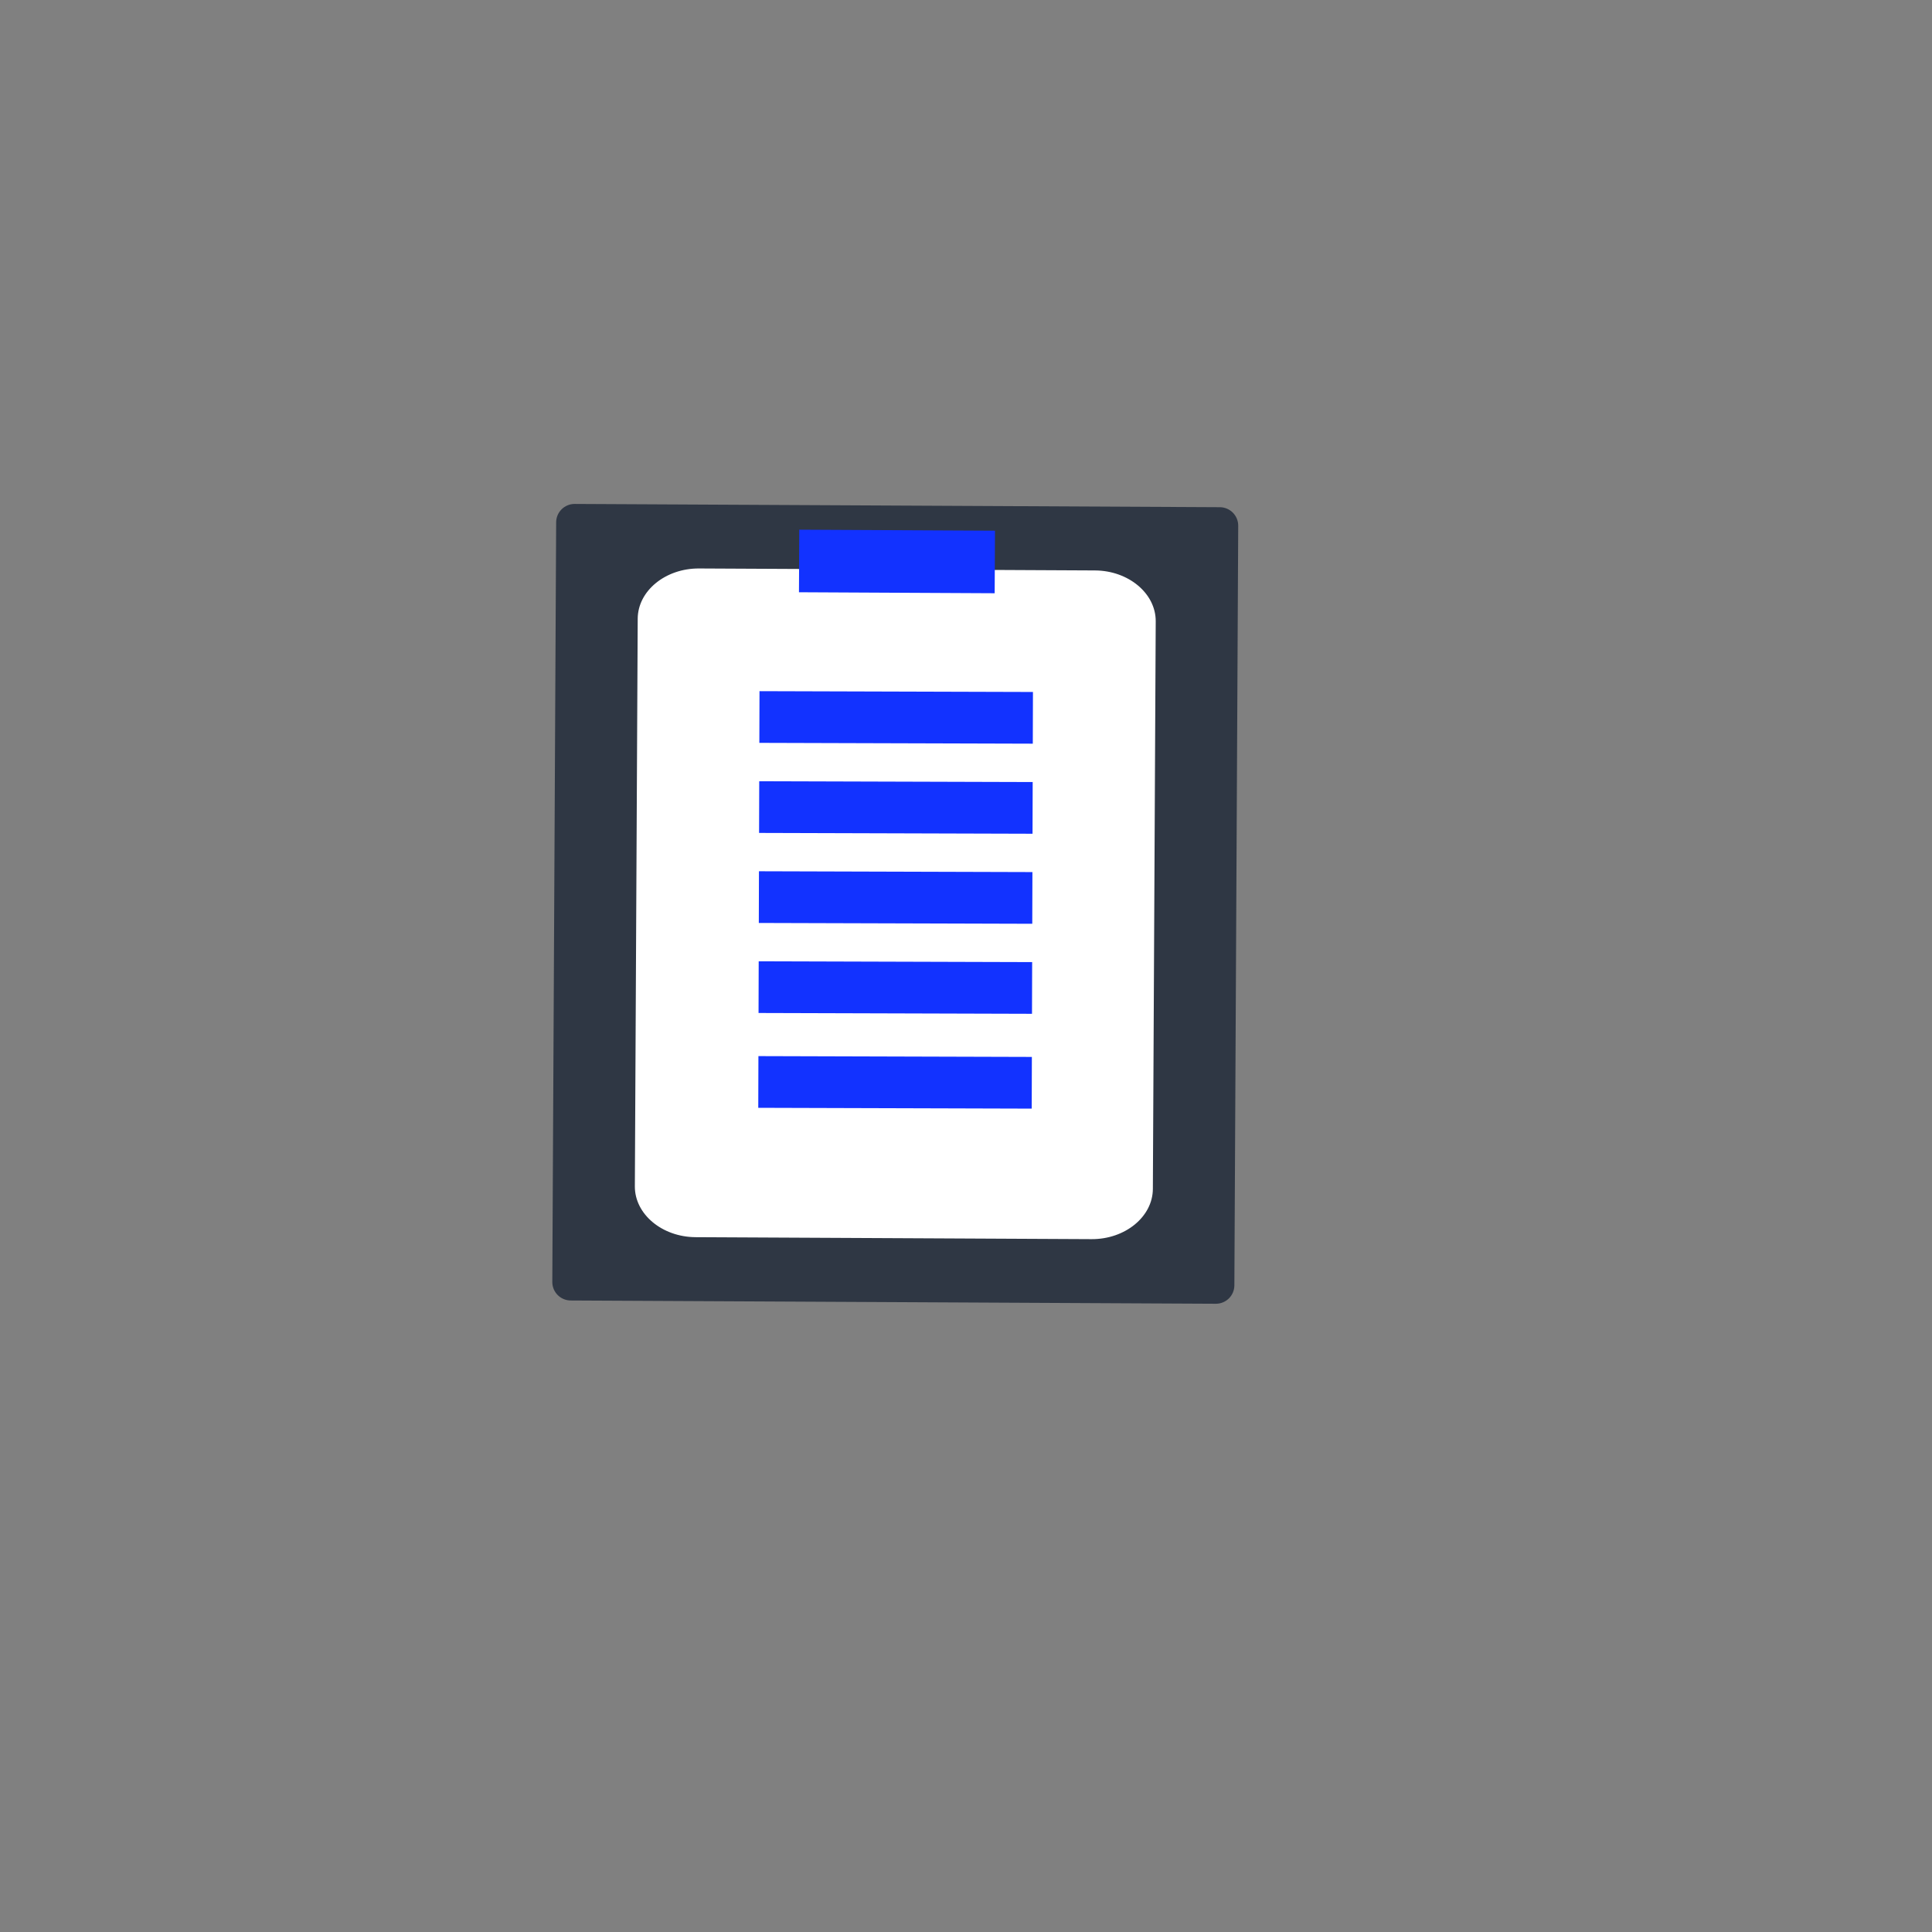 <svg xmlns="http://www.w3.org/2000/svg" id="Layer_1" viewBox="0 0 500 500"><rect x="0" y="0" width="500" height="500" fill="#808080" stroke="none"/><defs><style>      .cls-1 {        fill: #1232ff;      }      .cls-2 {        fill: #fff;      }      .cls-3 {        fill: #2f3744;      }    </style></defs><path class="cls-3" d="M148.22,130.83h166.96c2.64,0,4.78,2.14,4.78,4.78v196.59c0,2.64-2.14,4.78-4.78,4.78h-166.96c-2.64,0-4.78-2.14-4.78-4.78v-196.59c0-2.64,2.14-4.78,4.78-4.78Z" transform="translate(1.18 -1.16) rotate(.29)"></path><path class="cls-2" d="M282.5,320.69l-102.47-.51c-8.69-.04-15.76-5.96-15.73-13.15l.74-146.92c.04-7.19,7.17-13.03,15.86-12.99l102.47.51c8.69.04,15.76,5.96,15.73,13.15l-.74,146.92c-.04,7.19-7.17,13.03-15.86,12.99Z"></path><rect class="cls-1" x="206.82" y="137.21" width="50.65" height="16.19" transform="translate(.73 -1.17) rotate(.29)"></rect><rect class="cls-1" x="196.53" y="178.99" width="70.77" height="13.38" transform="translate(.56 -.7) rotate(.17)"></rect><rect class="cls-1" x="196.46" y="202.3" width="70.77" height="13.38" transform="translate(.63 -.7) rotate(.17)"></rect><rect class="cls-1" x="196.39" y="225.6" width="70.77" height="13.38" transform="translate(.7 -.7) rotate(.17)"></rect><rect class="cls-1" x="196.32" y="248.9" width="70.77" height="13.38" transform="translate(.77 -.7) rotate(.17)"></rect><rect class="cls-1" x="196.24" y="273.44" width="70.77" height="13.38" transform="translate(.85 -.7) rotate(.17)"></rect></svg>